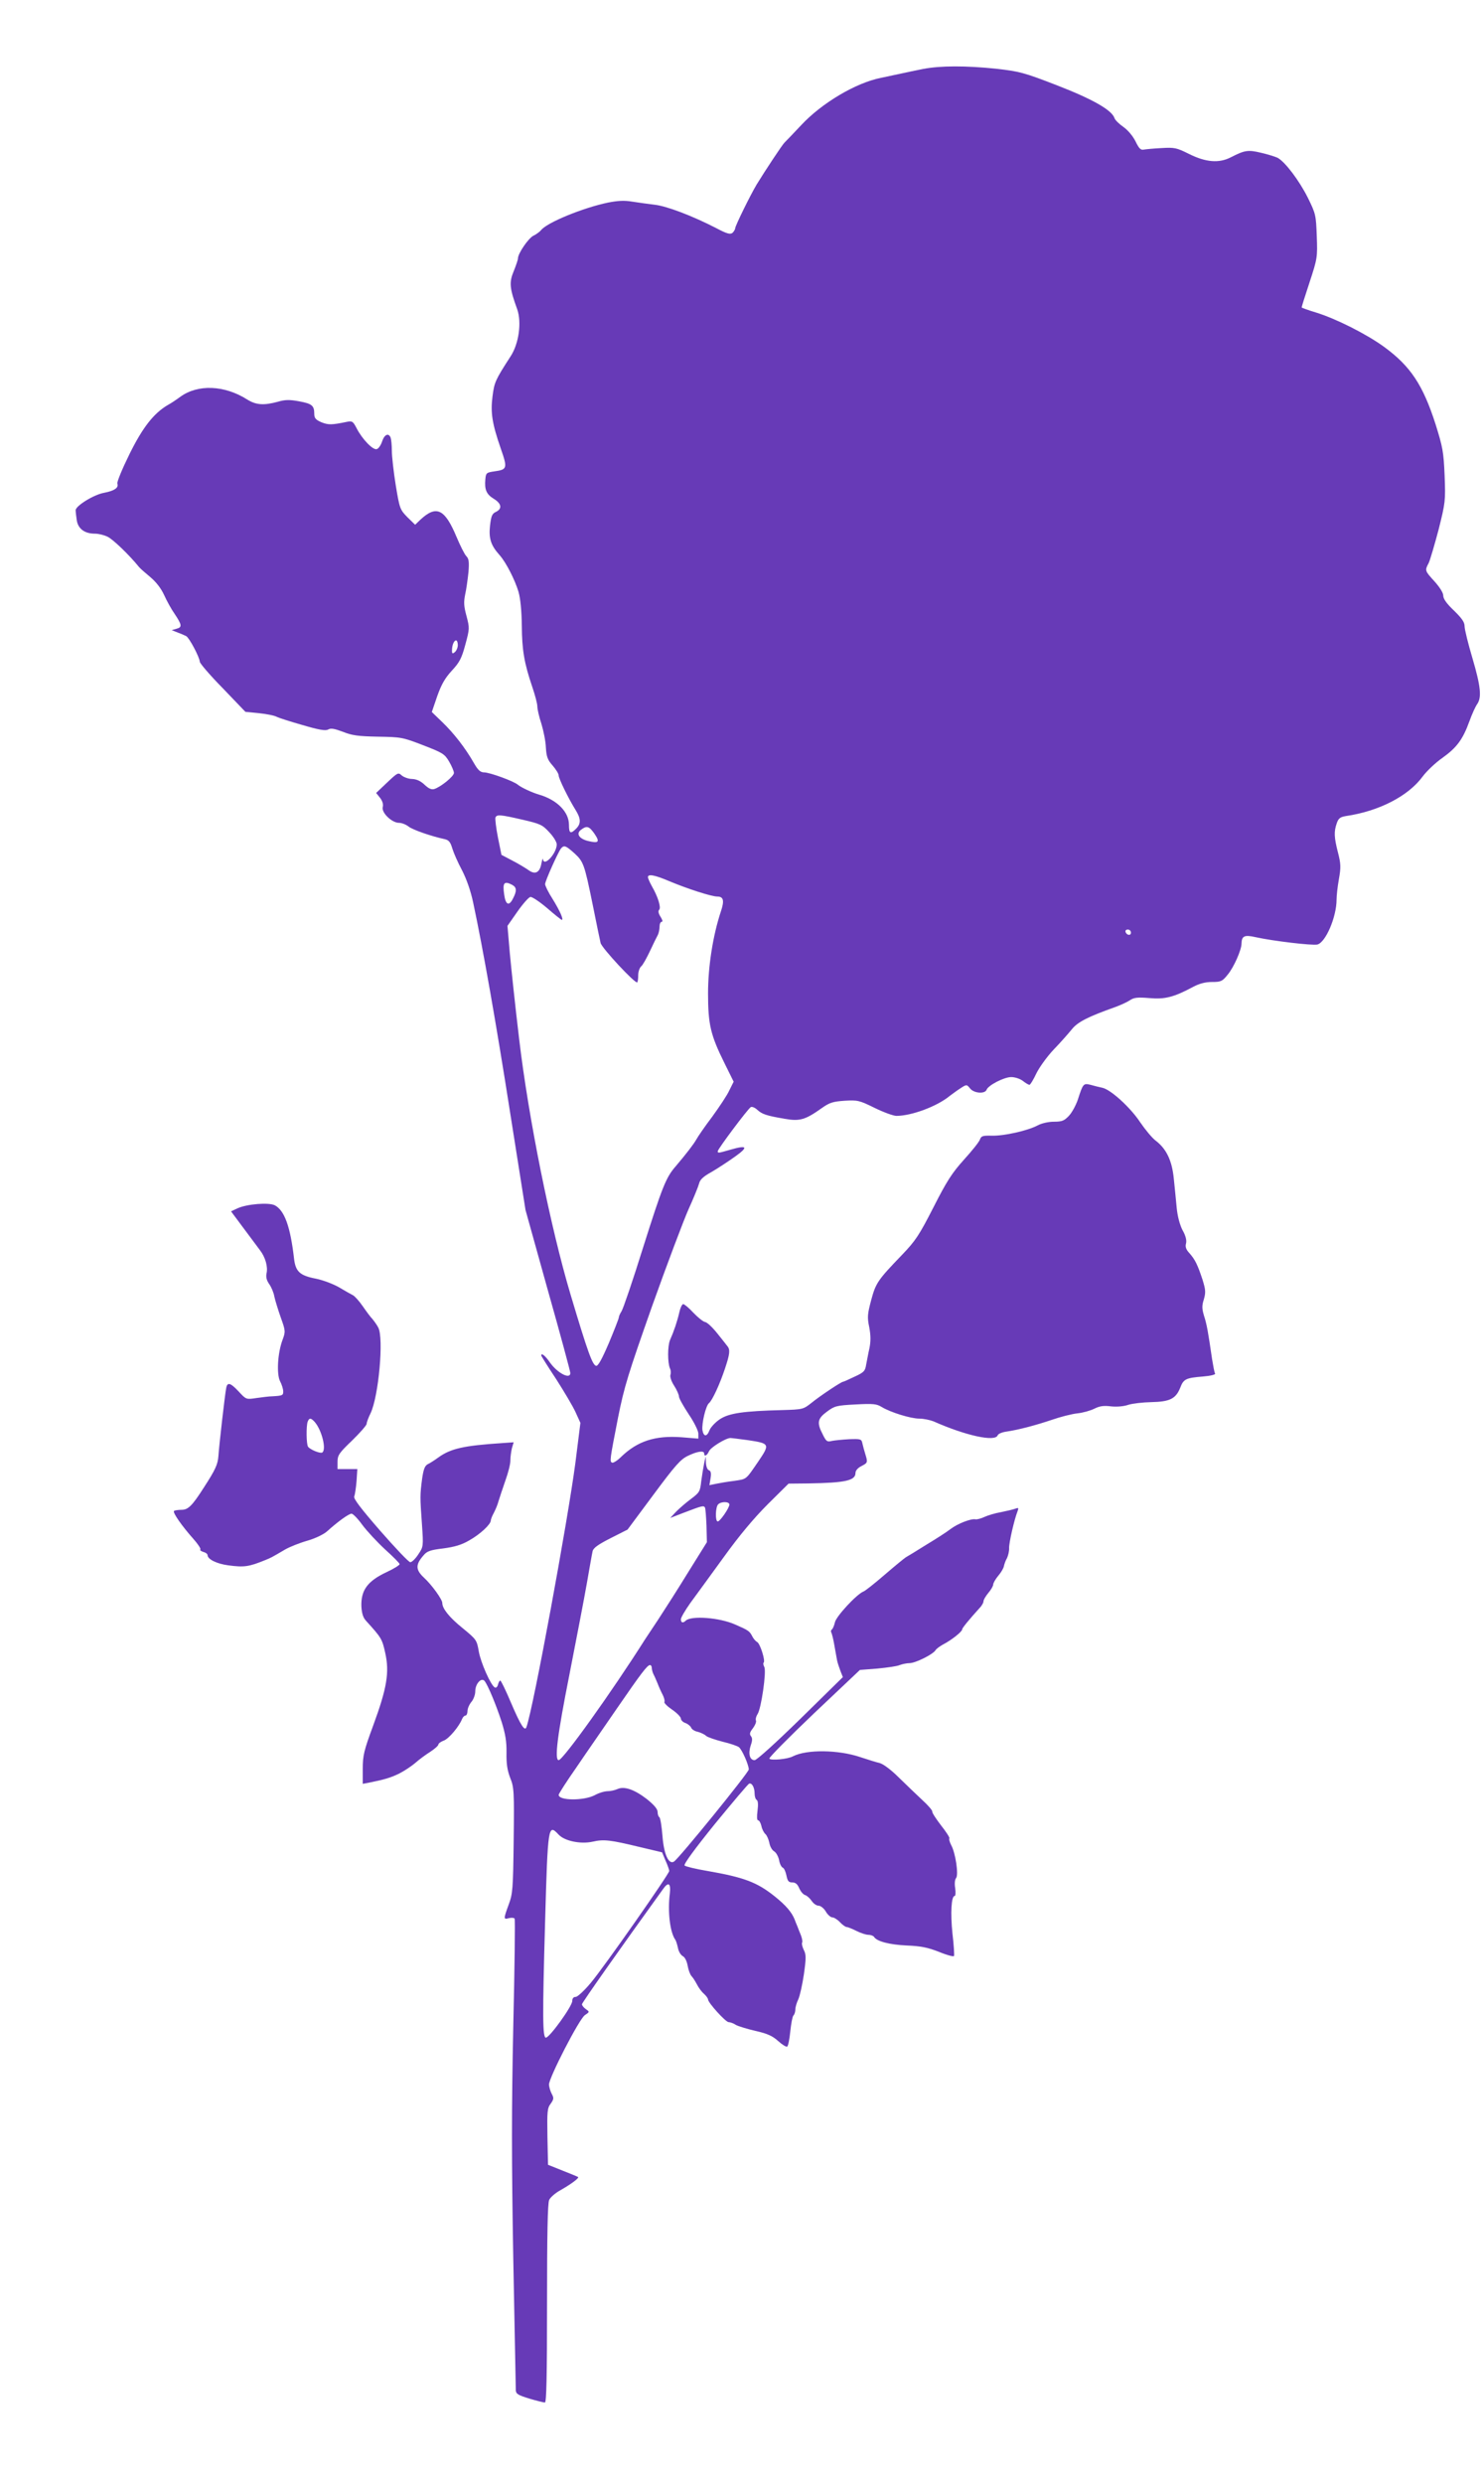 <?xml version="1.0" standalone="no"?>
<!DOCTYPE svg PUBLIC "-//W3C//DTD SVG 20010904//EN"
 "http://www.w3.org/TR/2001/REC-SVG-20010904/DTD/svg10.dtd">
<svg version="1.0" xmlns="http://www.w3.org/2000/svg"
 width="765pt" height="1280pt" viewBox="0 0 765 1280"
 preserveAspectRatio="xMidYMid meet">
<g transform="translate(0,1280) scale(0.1,-0.1)"
fill="#673ab7" stroke="none">
<path d="M4760 12445 c-36 -7 -87 -18 -115 -24 -27 -6 -74 -16 -103 -22 -129
-25 -306 -130 -412 -244 -41 -44 -80 -84 -86 -90 -11 -10 -102 -148 -143 -215
-33 -55 -111 -214 -111 -226 0 -6 -7 -17 -14 -24 -12 -9 -28 -5 -83 24 -124
64 -256 114 -318 121 -33 4 -85 11 -116 16 -41 7 -74 5 -125 -5 -129 -27 -312
-102 -344 -141 -7 -9 -26 -23 -41 -30 -26 -14 -79 -91 -79 -117 0 -7 -10 -36
-22 -66 -24 -57 -21 -88 18 -195 24 -68 9 -179 -35 -245 -77 -119 -83 -132
-92 -204 -11 -85 -2 -141 43 -271 35 -100 33 -107 -34 -116 -40 -6 -43 -8 -46
-40 -5 -53 5 -78 43 -101 41 -25 45 -52 11 -68 -19 -9 -24 -20 -30 -71 -7 -65
4 -101 49 -151 34 -38 80 -129 98 -190 10 -35 16 -99 17 -175 1 -125 12 -191
54 -315 14 -41 26 -86 26 -100 0 -14 9 -54 21 -90 11 -36 22 -91 23 -122 3
-48 9 -64 35 -93 17 -20 31 -42 31 -51 0 -16 50 -118 86 -176 29 -46 30 -72 4
-98 -29 -29 -37 -25 -37 20 0 66 -61 128 -153 155 -38 11 -93 37 -110 51 -22
19 -146 64 -175 64 -18 0 -31 11 -52 48 -45 79 -104 154 -162 210 l-55 53 28
82 c22 62 41 94 76 132 39 42 50 63 69 134 22 81 22 85 6 146 -14 51 -15 72
-7 112 6 26 13 78 17 115 4 53 2 69 -11 82 -9 9 -31 53 -50 98 -61 146 -104
167 -187 90 l-27 -26 -40 39 c-38 39 -40 44 -60 165 -11 69 -20 148 -20 177 0
28 -3 58 -6 67 -10 27 -32 18 -44 -18 -6 -19 -18 -37 -27 -40 -19 -8 -75 50
-104 106 -19 37 -23 40 -52 34 -78 -16 -94 -16 -130 -2 -30 13 -37 22 -37 44
0 42 -12 52 -78 64 -48 9 -72 9 -109 -2 -73 -20 -113 -17 -158 11 -118 75
-256 80 -346 14 -19 -14 -47 -33 -64 -42 -73 -43 -130 -116 -198 -254 -37 -75
-65 -143 -62 -151 8 -21 -15 -37 -67 -47 -54 -9 -148 -68 -148 -90 0 -9 3 -33
6 -54 8 -43 41 -67 94 -67 18 0 47 -7 65 -16 27 -13 109 -91 161 -155 6 -8 33
-31 58 -52 30 -25 56 -58 72 -93 13 -29 37 -73 54 -97 38 -57 40 -69 10 -77
l-25 -7 30 -12 c17 -6 37 -15 45 -19 16 -9 68 -107 70 -132 0 -8 53 -70 118
-136 l117 -122 70 -7 c39 -4 79 -12 90 -18 11 -6 71 -25 134 -43 85 -25 119
-31 133 -23 14 8 33 4 76 -12 47 -19 79 -23 180 -25 119 -2 127 -3 233 -44
101 -39 111 -45 134 -84 14 -24 25 -50 25 -59 0 -17 -67 -72 -102 -83 -14 -4
-29 3 -49 22 -20 19 -41 29 -64 30 -19 0 -43 9 -54 18 -18 17 -21 15 -75 -36
l-57 -54 20 -25 c13 -17 18 -34 14 -48 -7 -29 47 -81 84 -81 13 0 35 -8 49
-19 21 -17 120 -51 186 -65 22 -5 30 -15 40 -49 7 -23 29 -73 50 -112 23 -45
44 -104 57 -165 51 -238 119 -625 191 -1085 l79 -500 115 -413 c64 -226 116
-419 116 -427 0 -35 -66 -1 -105 54 -24 35 -45 52 -45 36 0 -2 34 -57 76 -120
41 -64 87 -141 101 -172 l25 -55 -26 -207 c-39 -296 -216 -1259 -252 -1360 -8
-25 -29 6 -79 123 -27 64 -52 116 -56 116 -4 0 -9 -9 -12 -21 -3 -12 -10 -18
-17 -14 -21 13 -72 128 -82 186 -10 58 -12 61 -84 120 -68 55 -104 100 -104
129 0 18 -53 92 -94 130 -44 41 -45 67 -3 115 18 22 35 28 102 36 59 8 94 18
135 42 55 31 110 82 110 102 0 5 7 24 16 40 9 17 20 44 24 60 5 17 21 64 35
105 15 41 27 89 26 106 0 17 4 45 8 62 l9 30 -57 -4 c-200 -13 -267 -28 -331
-74 -19 -14 -44 -30 -55 -35 -15 -8 -22 -26 -29 -75 -11 -84 -11 -94 -1 -232
8 -117 8 -118 -19 -158 -14 -22 -33 -40 -41 -40 -8 0 -77 73 -155 162 -100
115 -139 166 -134 177 4 9 9 44 12 79 l4 62 -51 0 -51 0 0 38 c0 33 8 45 75
109 41 40 75 79 75 86 0 7 9 32 20 54 42 87 69 388 40 442 -7 14 -21 33 -30
44 -10 10 -32 40 -50 66 -18 26 -41 52 -51 57 -10 5 -42 23 -72 41 -30 17 -83
37 -118 44 -83 16 -105 36 -113 102 -19 166 -49 249 -99 276 -31 16 -145 7
-194 -16 l-32 -15 64 -86 c36 -48 74 -99 85 -114 28 -36 42 -86 34 -120 -4
-19 1 -37 14 -55 11 -16 23 -44 26 -63 4 -19 19 -68 33 -108 25 -69 25 -74 10
-115 -26 -68 -32 -178 -13 -215 9 -17 16 -40 16 -52 0 -20 -3 -22 -55 -25 -16
0 -54 -5 -83 -9 -53 -8 -53 -8 -91 33 -43 46 -59 51 -65 18 -6 -29 -36 -289
-40 -349 -3 -44 -16 -72 -75 -163 -60 -94 -81 -115 -115 -115 -18 0 -36 -3
-39 -6 -8 -8 42 -79 100 -144 23 -26 39 -50 36 -54 -4 -4 3 -9 15 -13 12 -3
22 -10 22 -17 1 -21 47 -44 106 -52 83 -11 106 -8 194 28 27 11 31 13 99 53
24 14 77 35 116 46 42 12 84 33 101 48 54 49 112 91 126 91 8 0 33 -26 56 -58
24 -32 76 -88 117 -126 41 -37 75 -71 75 -76 0 -5 -30 -24 -67 -41 -98 -46
-133 -93 -130 -177 2 -36 9 -58 24 -74 79 -87 83 -93 99 -166 22 -99 9 -180
-62 -373 -48 -130 -54 -155 -54 -224 l0 -77 27 5 c85 17 115 26 159 47 26 13
64 38 84 55 19 17 54 43 78 58 23 15 42 32 42 38 0 5 12 14 28 20 25 9 78 71
94 111 4 10 12 18 18 18 5 0 10 11 10 23 0 13 9 34 20 47 11 13 20 37 20 55 0
38 31 73 48 53 17 -21 60 -124 88 -211 19 -61 26 -101 25 -159 -1 -56 4 -90
19 -129 20 -50 21 -68 18 -324 -3 -250 -5 -274 -26 -330 -27 -74 -27 -77 2
-69 13 3 26 2 29 -3 3 -5 0 -254 -7 -553 -9 -429 -9 -684 0 -1200 7 -360 13
-665 13 -677 1 -19 12 -25 70 -43 37 -11 73 -20 80 -20 8 0 11 134 11 510 0
354 3 517 11 534 6 13 32 36 58 50 53 30 98 63 91 68 -3 2 -39 17 -80 33 l-75
30 -3 145 c-2 129 -1 147 17 170 16 23 17 29 5 51 -7 13 -13 34 -14 47 0 36
156 339 185 358 25 17 25 17 5 31 -11 8 -20 19 -20 25 0 8 196 286 419 595 27
38 40 28 34 -24 -12 -94 1 -200 28 -238 4 -5 10 -25 14 -43 3 -18 15 -37 25
-42 11 -6 21 -26 25 -50 4 -22 13 -46 20 -53 7 -7 19 -26 28 -43 8 -16 24 -38
36 -48 12 -11 21 -24 21 -29 0 -17 91 -117 106 -117 8 0 25 -6 37 -14 12 -7
58 -21 101 -31 62 -14 88 -26 117 -52 21 -19 42 -32 47 -29 5 3 12 38 16 78 4
40 11 77 16 82 6 6 10 20 10 31 0 12 7 36 15 52 8 17 21 75 29 129 12 85 12
103 -1 127 -7 15 -11 32 -8 37 3 4 0 21 -6 37 -6 15 -15 37 -19 48 -5 11 -11
27 -14 35 -15 37 -45 72 -101 117 -92 74 -159 99 -348 132 -60 10 -113 23
-118 28 -6 6 51 84 156 214 92 112 171 206 177 208 14 5 28 -19 28 -51 0 -15
5 -30 11 -33 7 -5 8 -25 4 -56 -4 -31 -3 -49 3 -49 6 0 13 -13 17 -29 3 -16
13 -35 20 -41 8 -7 17 -27 21 -46 3 -19 15 -39 25 -44 10 -6 21 -26 25 -44 3
-19 12 -37 19 -40 7 -2 15 -21 19 -40 6 -29 11 -36 30 -36 17 0 27 -9 36 -30
7 -16 20 -32 30 -35 10 -3 25 -17 34 -30 9 -14 25 -25 36 -25 10 0 27 -13 37
-30 9 -16 25 -30 33 -30 9 0 27 -11 40 -25 13 -14 29 -25 35 -25 6 0 28 -9 50
-20 22 -11 49 -20 62 -20 12 0 25 -5 29 -11 14 -23 80 -40 168 -44 73 -3 108
-10 167 -33 41 -17 76 -26 77 -21 2 5 -1 57 -8 115 -11 105 -6 194 11 194 5 0
6 18 3 40 -4 24 -2 45 5 53 13 17 -3 129 -26 170 -8 16 -12 31 -9 34 3 3 -16
33 -43 67 -26 34 -47 66 -45 71 1 6 -22 33 -52 60 -30 28 -84 80 -122 117 -39
39 -80 69 -97 73 -17 4 -62 18 -101 31 -113 38 -275 40 -346 4 -27 -15 -115
-23 -122 -12 -3 5 101 110 230 233 l237 224 91 7 c50 5 101 12 114 18 13 5 36
10 51 10 30 0 121 45 134 67 4 7 22 20 40 30 41 21 97 65 97 77 0 7 37 52 96
117 7 9 14 21 14 28 0 7 11 26 25 43 14 16 25 36 25 43 0 7 11 27 25 44 14 16
28 39 30 50 2 11 9 30 16 42 6 13 12 36 11 52 -1 27 27 149 44 191 6 16 4 18
-12 12 -10 -4 -44 -12 -74 -18 -30 -5 -69 -17 -86 -25 -17 -8 -37 -13 -45 -12
-23 5 -92 -22 -129 -50 -19 -15 -75 -51 -125 -81 -49 -31 -97 -60 -106 -65 -9
-6 -58 -46 -109 -90 -51 -44 -100 -83 -109 -86 -35 -14 -141 -128 -147 -159
-4 -17 -11 -33 -15 -36 -5 -3 -7 -10 -4 -15 3 -5 11 -35 16 -66 6 -32 12 -67
14 -78 2 -11 10 -35 17 -54 l13 -33 -218 -214 c-127 -124 -226 -214 -237 -214
-25 0 -34 33 -20 76 9 25 9 38 1 48 -8 10 -6 20 10 40 11 15 19 33 16 40 -3 8
1 22 8 33 19 27 47 221 35 243 -5 10 -7 20 -3 23 9 10 -18 97 -34 106 -8 4
-20 18 -26 31 -13 25 -20 30 -87 59 -81 36 -226 47 -255 20 -14 -14 -25 -11
-25 7 0 9 22 46 48 83 27 36 104 143 172 236 82 114 158 204 229 275 l106 105
100 1 c194 3 245 15 245 54 0 12 12 26 30 35 33 17 34 19 21 61 -5 16 -12 41
-15 55 -5 24 -8 25 -68 23 -35 -2 -75 -6 -90 -9 -24 -6 -29 -3 -47 34 -31 60
-27 81 22 117 39 29 49 32 147 37 91 5 109 3 135 -13 46 -28 150 -60 194 -60
22 0 55 -7 73 -14 167 -74 318 -107 331 -72 3 8 23 16 44 19 63 9 153 33 236
61 43 15 102 30 130 33 29 3 68 14 88 24 28 14 49 17 87 12 30 -3 65 0 88 8
22 7 75 13 119 14 95 2 126 17 149 74 17 45 29 51 118 58 38 3 65 10 62 15 -4
5 -10 40 -16 76 -20 138 -27 178 -41 221 -11 37 -12 52 -1 86 10 36 9 49 -7
101 -26 79 -39 104 -67 136 -18 19 -23 33 -18 51 4 16 -2 40 -18 68 -14 27
-26 72 -30 114 -4 39 -10 107 -15 151 -9 93 -38 154 -93 196 -19 14 -55 58
-81 96 -51 77 -153 169 -195 177 -15 3 -42 10 -60 15 -37 9 -39 7 -66 -77 -10
-29 -30 -66 -46 -83 -24 -25 -35 -30 -77 -30 -29 0 -63 -8 -84 -19 -50 -27
-174 -55 -237 -53 -46 1 -54 -1 -61 -21 -5 -13 -42 -59 -83 -104 -60 -67 -87
-108 -156 -244 -74 -145 -93 -173 -161 -244 -126 -131 -136 -145 -160 -234
-19 -72 -21 -88 -10 -140 8 -43 8 -73 1 -108 -6 -26 -13 -65 -17 -85 -5 -33
-12 -40 -60 -62 -29 -14 -56 -26 -59 -26 -9 0 -119 -73 -163 -109 -42 -33 -44
-34 -150 -37 -201 -5 -275 -16 -322 -47 -24 -16 -48 -42 -54 -58 -13 -34 -30
-33 -36 2 -4 34 17 125 34 139 17 14 56 98 83 180 24 72 27 95 12 113 -5 7
-29 37 -53 67 -24 30 -52 57 -63 58 -10 2 -37 24 -60 48 -22 24 -46 44 -52 44
-6 0 -15 -19 -20 -42 -11 -48 -28 -98 -48 -143 -13 -31 -13 -118 0 -147 5 -10
5 -25 2 -33 -3 -9 5 -34 19 -55 14 -22 25 -47 25 -56 0 -9 23 -50 50 -91 28
-41 50 -86 50 -100 l0 -26 -87 7 c-136 10 -227 -20 -311 -101 -19 -19 -40 -32
-46 -30 -14 5 -13 12 30 232 32 160 52 224 175 573 77 216 162 441 188 500 27
59 51 119 55 134 4 19 22 36 64 59 31 18 86 54 121 79 70 50 64 61 -23 36 -63
-18 -66 -19 -66 -8 0 11 155 218 170 227 6 4 21 -2 33 -13 26 -24 49 -31 142
-47 79 -14 107 -5 194 57 37 26 55 32 115 36 67 4 76 2 155 -37 47 -23 97 -41
112 -41 78 0 210 49 275 103 16 12 42 31 58 41 29 19 30 18 47 -3 20 -25 77
-29 85 -6 9 23 90 65 127 65 19 0 46 -9 60 -20 14 -11 29 -20 34 -20 4 0 20
26 35 58 15 31 55 87 90 124 35 36 77 84 94 105 30 37 83 64 221 113 28 10 63
26 78 36 21 14 39 16 100 11 80 -7 125 4 226 58 32 17 63 25 97 25 46 0 53 3
81 38 31 37 71 127 71 160 1 39 15 46 72 33 90 -20 293 -44 319 -38 43 11 99
142 99 232 0 19 5 66 12 105 11 61 10 80 -5 138 -20 78 -21 107 -6 150 9 26
18 32 47 37 171 25 322 103 396 204 20 27 66 71 102 96 74 53 105 95 139 189
13 36 31 76 40 88 24 35 18 92 -25 238 -22 74 -40 147 -40 163 0 21 -14 41
-55 81 -37 35 -55 60 -55 77 0 14 -18 43 -45 73 -50 55 -51 56 -30 95 7 15 30
93 51 172 35 140 36 148 31 279 -5 122 -10 147 -47 265 -65 202 -129 298 -264
397 -92 67 -249 146 -353 178 -40 12 -73 24 -73 26 0 3 18 61 41 130 40 122
41 128 37 237 -4 108 -5 115 -46 198 -44 88 -117 185 -156 206 -13 6 -51 18
-86 26 -67 16 -84 13 -156 -24 -61 -31 -128 -25 -213 17 -66 33 -76 35 -144
31 -39 -2 -81 -6 -92 -8 -15 -3 -24 7 -41 42 -14 28 -39 58 -63 75 -23 16 -43
36 -46 46 -14 41 -112 97 -295 168 -173 67 -194 72 -315 86 -156 16 -287 16
-375 -1z m-2400 -2969 c0 -13 -7 -29 -15 -36 -12 -10 -15 -9 -15 8 0 27 10 52
21 52 5 0 9 -11 9 -24z m334 -900 c91 -21 102 -26 137 -64 22 -23 39 -51 39
-63 0 -47 -67 -119 -71 -76 -1 6 -4 -3 -8 -22 -8 -47 -32 -60 -66 -35 -14 10
-52 33 -83 49 l-57 30 -18 89 c-10 50 -15 96 -13 103 7 17 23 16 140 -11z
m371 -73 c29 -43 21 -50 -36 -36 -45 12 -60 38 -34 57 30 23 42 19 70 -21z
m-106 -98 c49 -45 53 -55 96 -265 19 -96 38 -186 41 -199 5 -25 179 -212 189
-203 3 3 5 20 5 37 0 18 7 38 15 45 8 6 28 42 45 78 17 37 36 75 41 84 5 10 9
29 9 43 0 14 5 25 11 25 7 0 4 10 -6 26 -11 17 -13 30 -7 36 11 11 -6 67 -38
122 -11 20 -20 41 -20 46 0 18 36 11 111 -21 93 -39 217 -79 247 -79 32 0 37
-21 18 -77 -41 -124 -66 -283 -66 -422 0 -160 13 -215 85 -360 l47 -95 -22
-44 c-11 -25 -52 -86 -89 -137 -38 -50 -74 -103 -81 -116 -14 -25 -51 -73
-106 -138 -51 -58 -69 -104 -170 -423 -52 -167 -102 -313 -110 -325 -8 -12
-14 -27 -14 -32 0 -5 -23 -64 -51 -131 -37 -86 -56 -120 -66 -118 -19 4 -43
70 -132 368 -103 345 -217 909 -265 1318 -20 167 -41 366 -48 442 l-12 139 51
73 c28 40 58 74 67 76 8 2 47 -24 86 -57 39 -34 73 -61 76 -61 11 0 -10 47
-47 107 -22 34 -39 69 -39 77 0 16 67 165 82 184 16 18 24 15 67 -23z m-318
-165 c23 -13 24 -31 3 -71 -20 -40 -38 -32 -45 22 -9 61 0 71 42 49z m3189
-246 c0 -17 -22 -14 -28 4 -2 7 3 12 12 12 9 0 16 -7 16 -16z m-4208 -2521
c37 -42 62 -143 39 -158 -11 -6 -62 15 -73 30 -9 12 -10 107 -2 129 8 21 17
20 36 -1z m2233 -94 c114 -17 115 -20 54 -110 -66 -96 -58 -90 -125 -100 -33
-4 -74 -11 -93 -15 l-34 -7 6 36 c4 25 2 37 -9 41 -8 3 -14 20 -15 38 l-1 33
-8 -35 c-4 -19 -11 -61 -15 -92 -6 -54 -9 -59 -53 -92 -26 -19 -60 -49 -77
-66 l-30 -32 70 27 c94 36 102 38 109 27 3 -5 6 -48 8 -94 l2 -85 -96 -154
c-52 -85 -122 -194 -154 -243 -32 -48 -63 -95 -69 -104 -171 -270 -423 -622
-445 -622 -23 0 -6 132 55 439 35 179 76 391 90 471 14 80 27 155 30 167 4 17
30 35 93 67 l87 44 133 179 c112 151 140 183 178 201 47 23 84 29 84 12 0 -18
15 -11 25 12 9 20 85 67 110 68 6 0 46 -5 90 -11z m-95 -332 c0 -17 -48 -87
-60 -87 -14 0 -12 74 2 88 16 16 58 15 58 -1z m-400 -842 c0 -8 4 -23 9 -33 5
-9 14 -30 21 -47 6 -16 18 -43 26 -58 8 -16 12 -33 9 -37 -3 -5 15 -23 40 -40
25 -17 45 -38 45 -46 0 -8 11 -19 24 -23 13 -5 26 -16 29 -24 3 -8 18 -18 34
-21 15 -4 35 -13 43 -21 8 -7 47 -20 85 -30 39 -9 76 -22 84 -28 17 -14 51
-92 51 -115 -1 -17 -361 -460 -386 -475 -27 -16 -52 38 -59 133 -4 50 -11 93
-16 96 -5 3 -9 15 -9 27 0 15 -18 36 -55 66 -65 50 -117 68 -152 52 -13 -6
-36 -11 -51 -11 -15 0 -46 -9 -67 -21 -57 -29 -185 -28 -185 2 0 6 42 71 93
144 50 74 144 209 207 301 126 183 157 224 171 224 5 0 9 -7 9 -15z m-481
-858 c31 -34 114 -51 177 -37 57 13 90 9 243 -28 l114 -27 18 -43 c11 -24 19
-48 19 -53 0 -15 -338 -498 -404 -576 -33 -40 -69 -73 -78 -73 -12 0 -18 -8
-18 -21 0 -27 -117 -189 -136 -189 -17 0 -18 105 -4 598 14 497 16 505 69 449z"/>
</g>
</svg>
